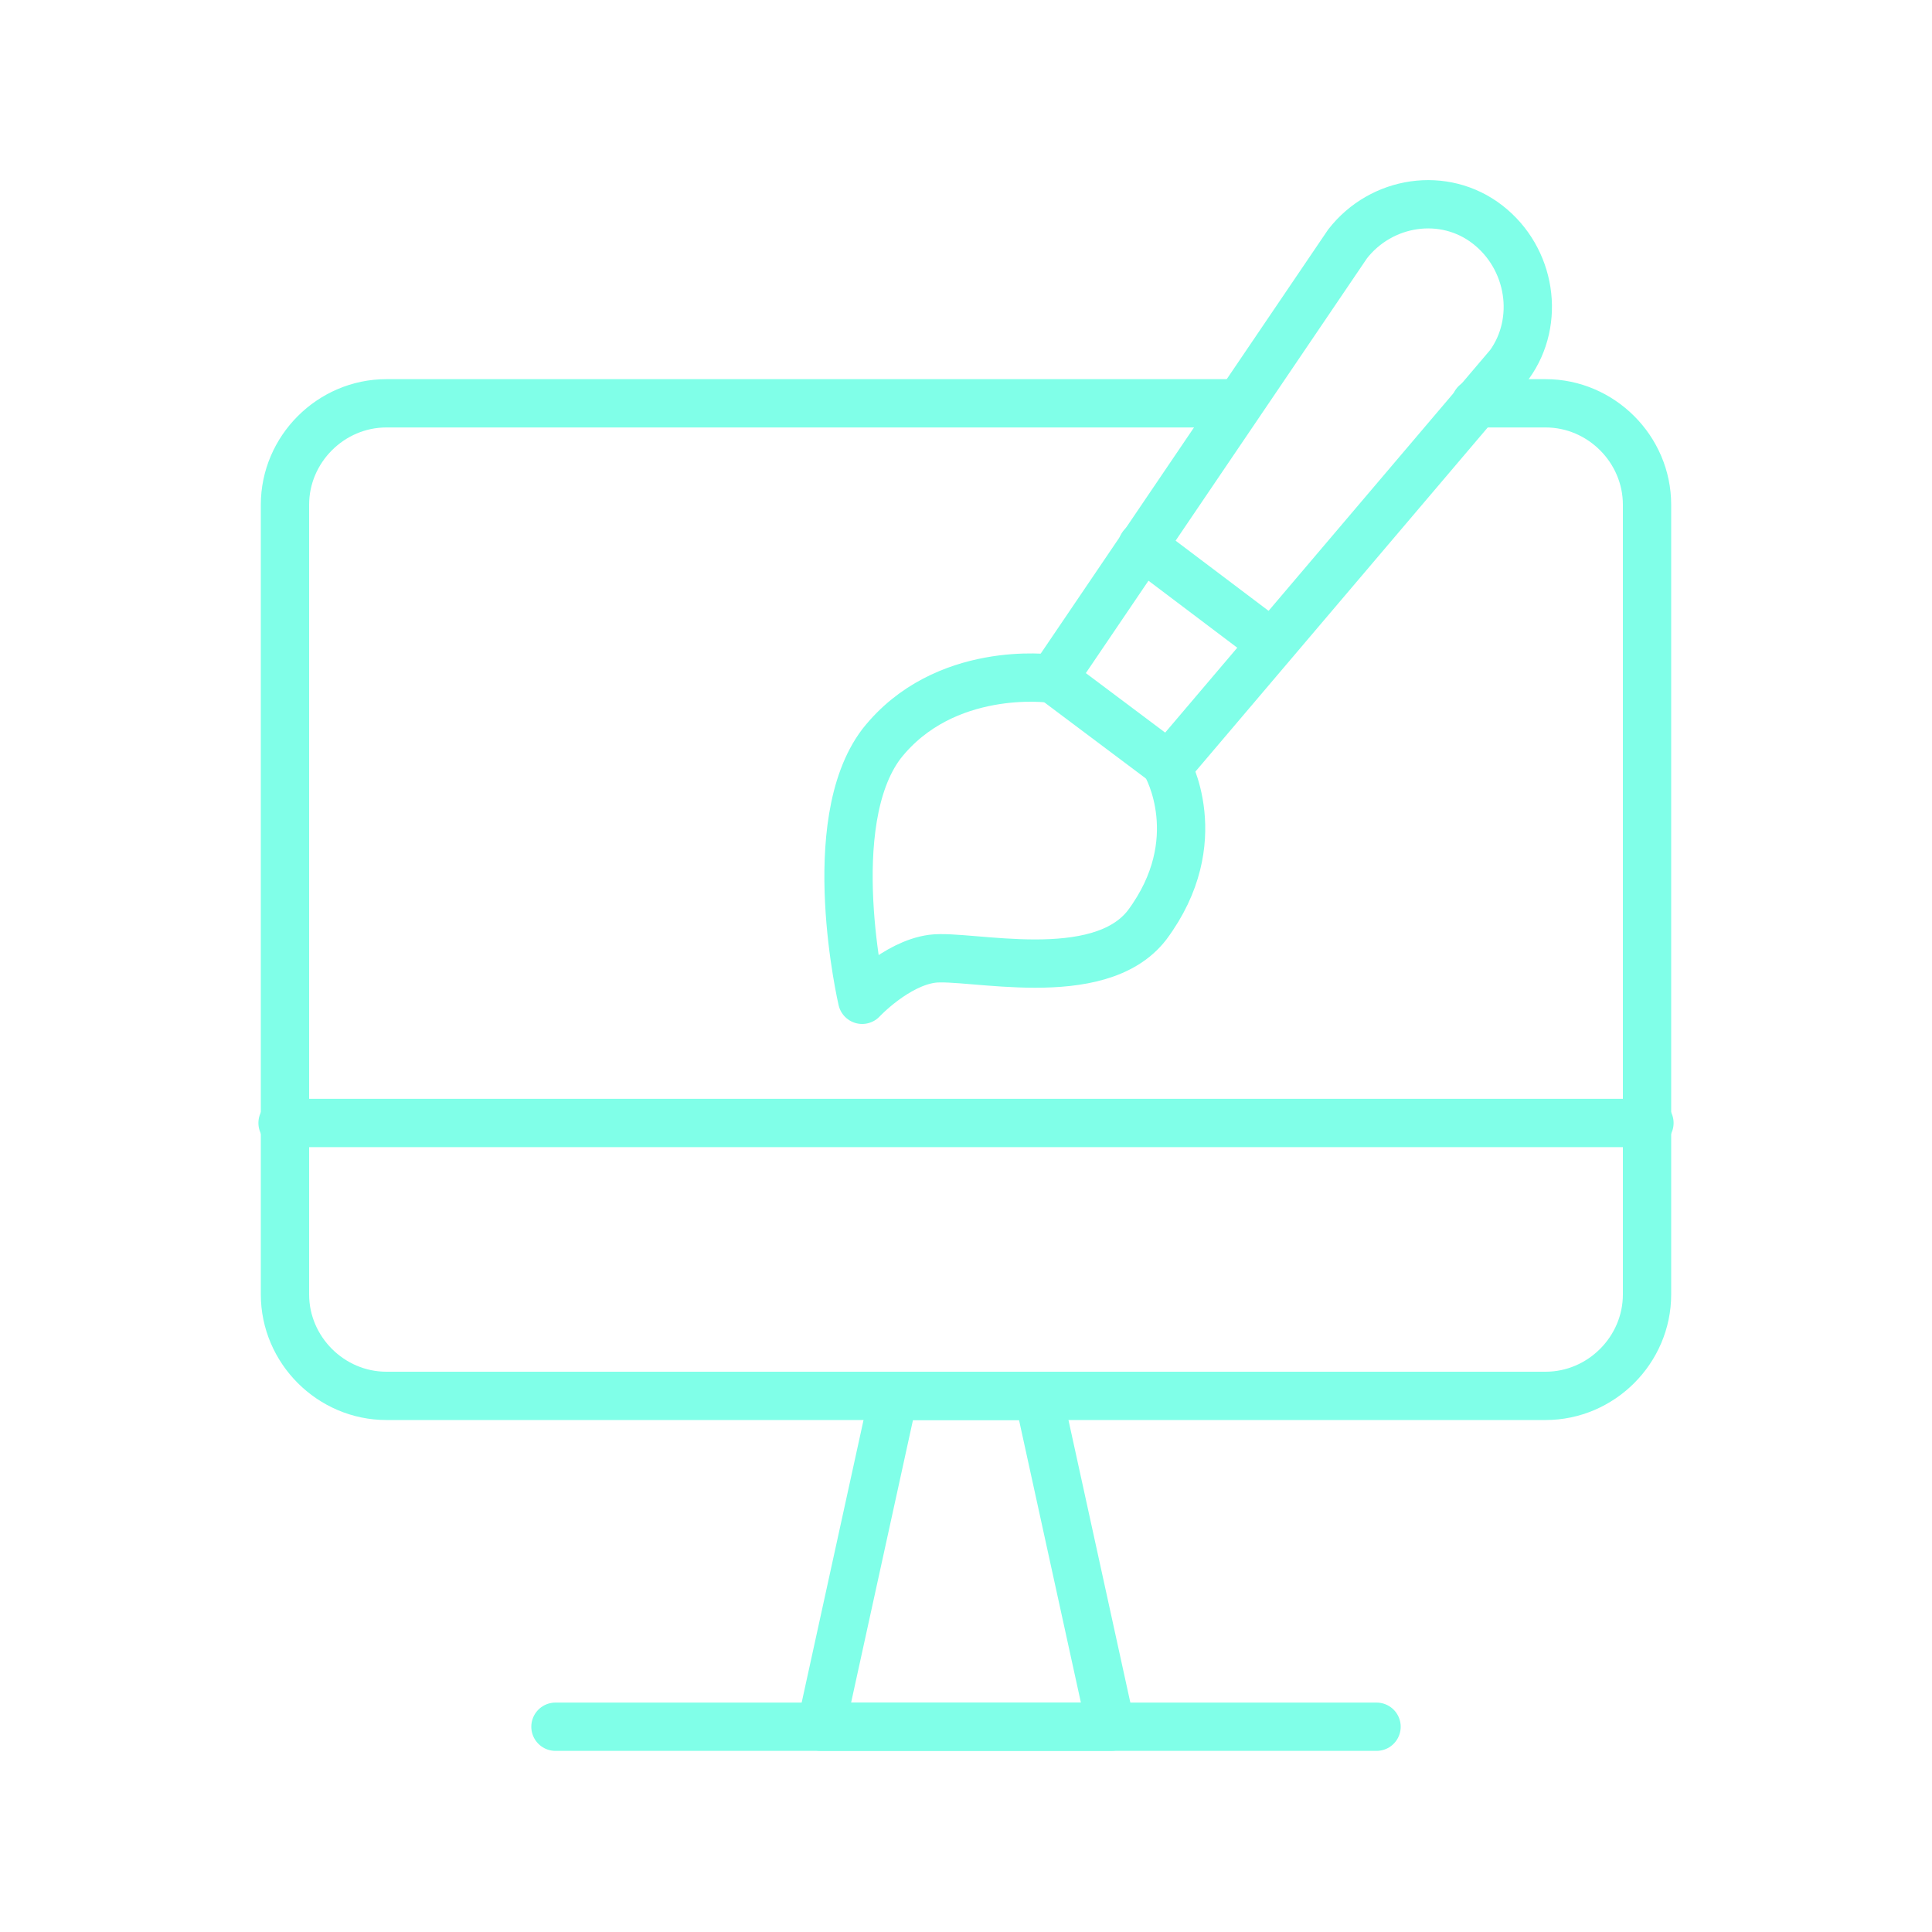 <?xml version="1.0" encoding="utf-8"?>
<!-- Generator: Adobe Illustrator 25.0.0, SVG Export Plug-In . SVG Version: 6.00 Build 0)  -->
<svg version="1.1" id="Livello_1" xmlns="http://www.w3.org/2000/svg" xmlns:xlink="http://www.w3.org/1999/xlink" x="0px" y="0px"
	 viewBox="0 0 80 80" style="enable-background:new 0 0 80 80;" xml:space="preserve">
<style type="text/css">
	.st0{fill:none;stroke:#80FFE8;stroke-width:2;stroke-linecap:round;stroke-linejoin:round;stroke-miterlimit:10;}
</style>
<g>
	<path class="st0" d="M61.1,16.7H64c2.3,0,4.2,1.9,4.2,4.2v32.7c0,2.3-1.9,4.2-4.2,4.2H16c-2.3,0-4.2-1.9-4.2-4.2V20.9
		c0-2.3,1.9-4.2,4.2-4.2h35.3"/>
	<line class="st0" x1="11.7" y1="46.5" x2="68.3" y2="46.5"/>
	<polygon class="st0" points="43,57.8 40,57.8 37,57.8 34,71.5 40,71.5 40,71.5 46,71.5 	"/>
	<line class="st0" x1="23" y1="71.5" x2="57" y2="71.5"/>
	<path class="st0" d="M61.6,9.3L61.6,9.3c-1.8-1.4-4.4-1-5.8,0.8l-12.2,18l4.8,3.6l14.1-16.6C63.8,13.3,63.4,10.7,61.6,9.3z"/>
	<line class="st0" x1="47.3" y1="22.6" x2="52.6" y2="26.6"/>
	<path class="st0" d="M43.5,28.1c0,0-4.4-0.6-7,2.7c-2.5,3.3-0.8,10.6-0.8,10.6s1.4-1.5,2.9-1.7s6.9,1.2,8.9-1.4
		c2.6-3.5,0.8-6.6,0.8-6.6"/>
</g>
</svg>
